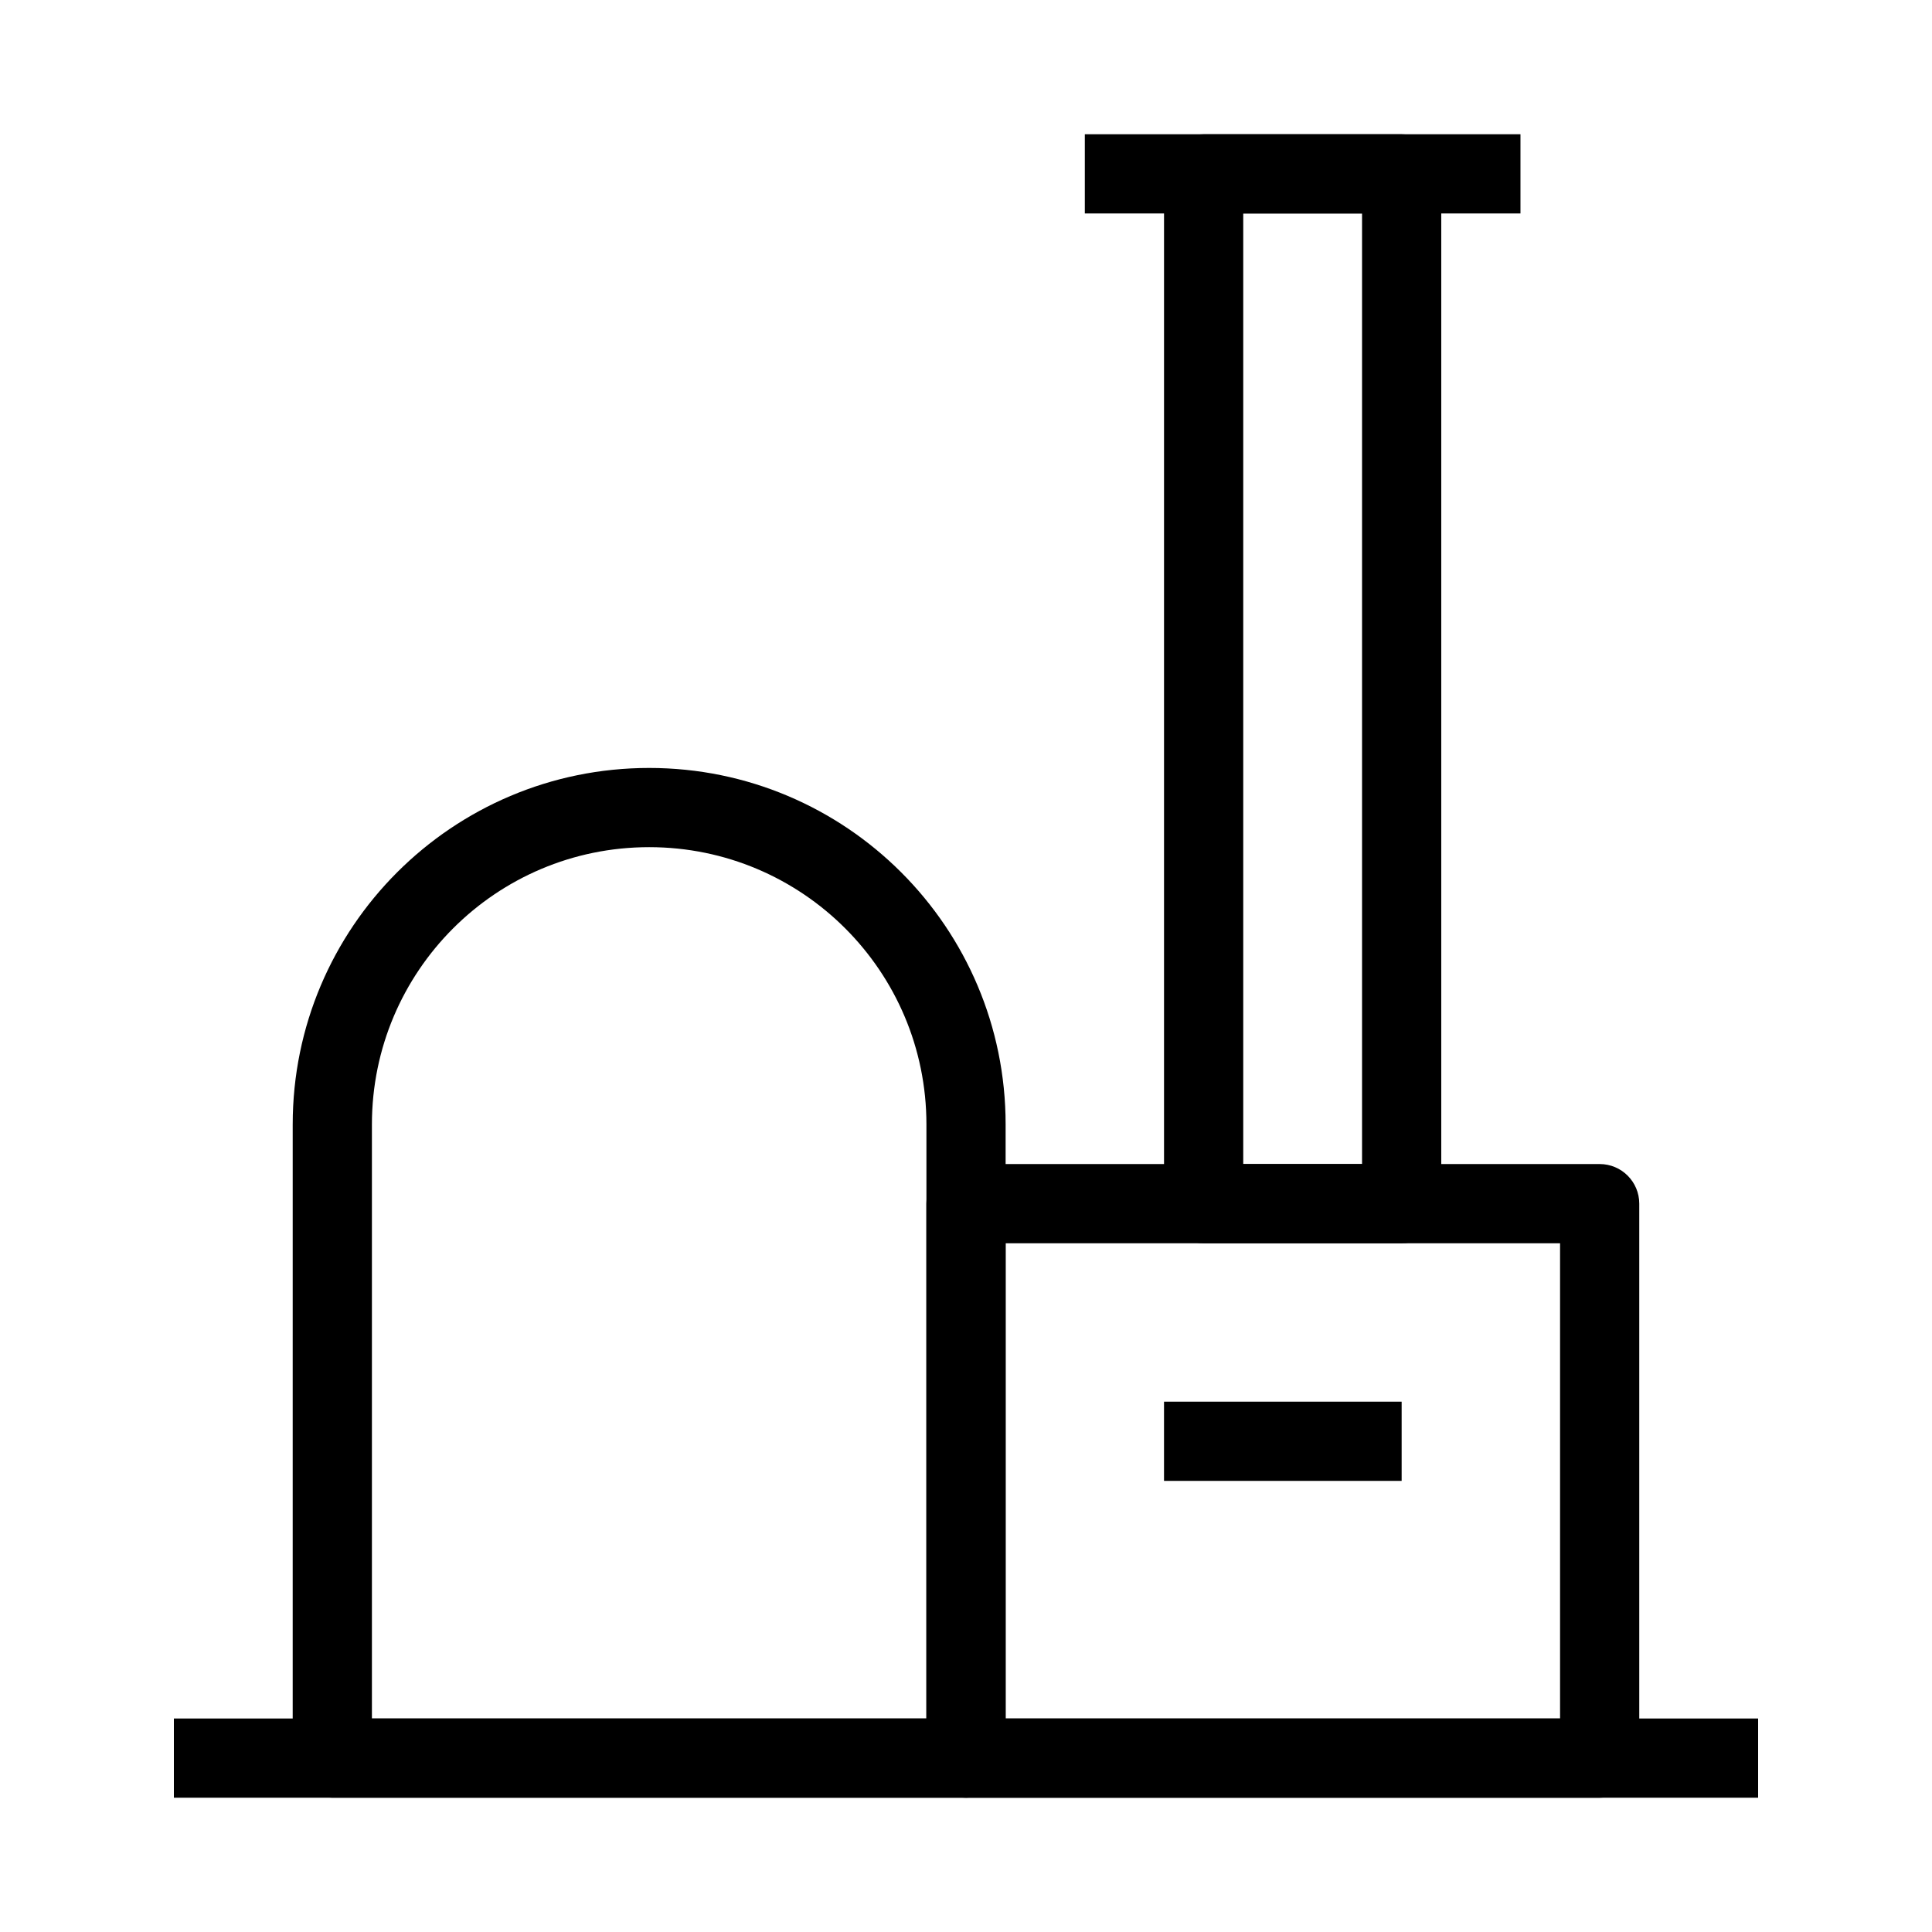 <?xml version="1.0" encoding="UTF-8"?>
<!-- Uploaded to: ICON Repo, www.svgrepo.com, Generator: ICON Repo Mixer Tools -->
<svg fill="#000000" width="800px" height="800px" version="1.1" viewBox="144 144 512 512" xmlns="http://www.w3.org/2000/svg">
 <g fill-rule="evenodd">
  <path d="m221.57 441.98c0-52.172 42.293-94.465 94.465-94.465s94.465 42.293 94.465 94.465v167.93c0 5.797-4.703 10.496-10.496 10.496h-167.94c-5.797 0-10.496-4.699-10.496-10.496zm94.465-73.473c-40.578 0-73.473 32.895-73.473 73.473v157.44h146.95v-157.44c0-40.578-32.895-73.473-73.473-73.473z"/>
  <path d="m389.5 462.98c0-5.797 4.699-10.496 10.496-10.496h167.93c5.797 0 10.496 4.699 10.496 10.496v146.94c0 5.797-4.699 10.496-10.496 10.496h-167.93c-5.797 0-10.496-4.699-10.496-10.496zm20.992 10.496v125.95h146.94v-125.95z"/>
  <path d="m515.45 536.45h-62.973v-20.992h62.973z"/>
  <path d="m190.08 599.42h419.84v20.992h-419.84z"/>
  <path d="m452.48 190.08c0-5.797 4.699-10.496 10.496-10.496h52.477c5.797 0 10.496 4.699 10.496 10.496v272.9c0 5.793-4.699 10.496-10.496 10.496h-52.477c-5.797 0-10.496-4.703-10.496-10.496zm20.992 10.496v251.91h31.484v-251.91z"/>
  <path d="m546.94 200.57h-115.45v-20.992h115.45z"/>
 </g>
</svg>